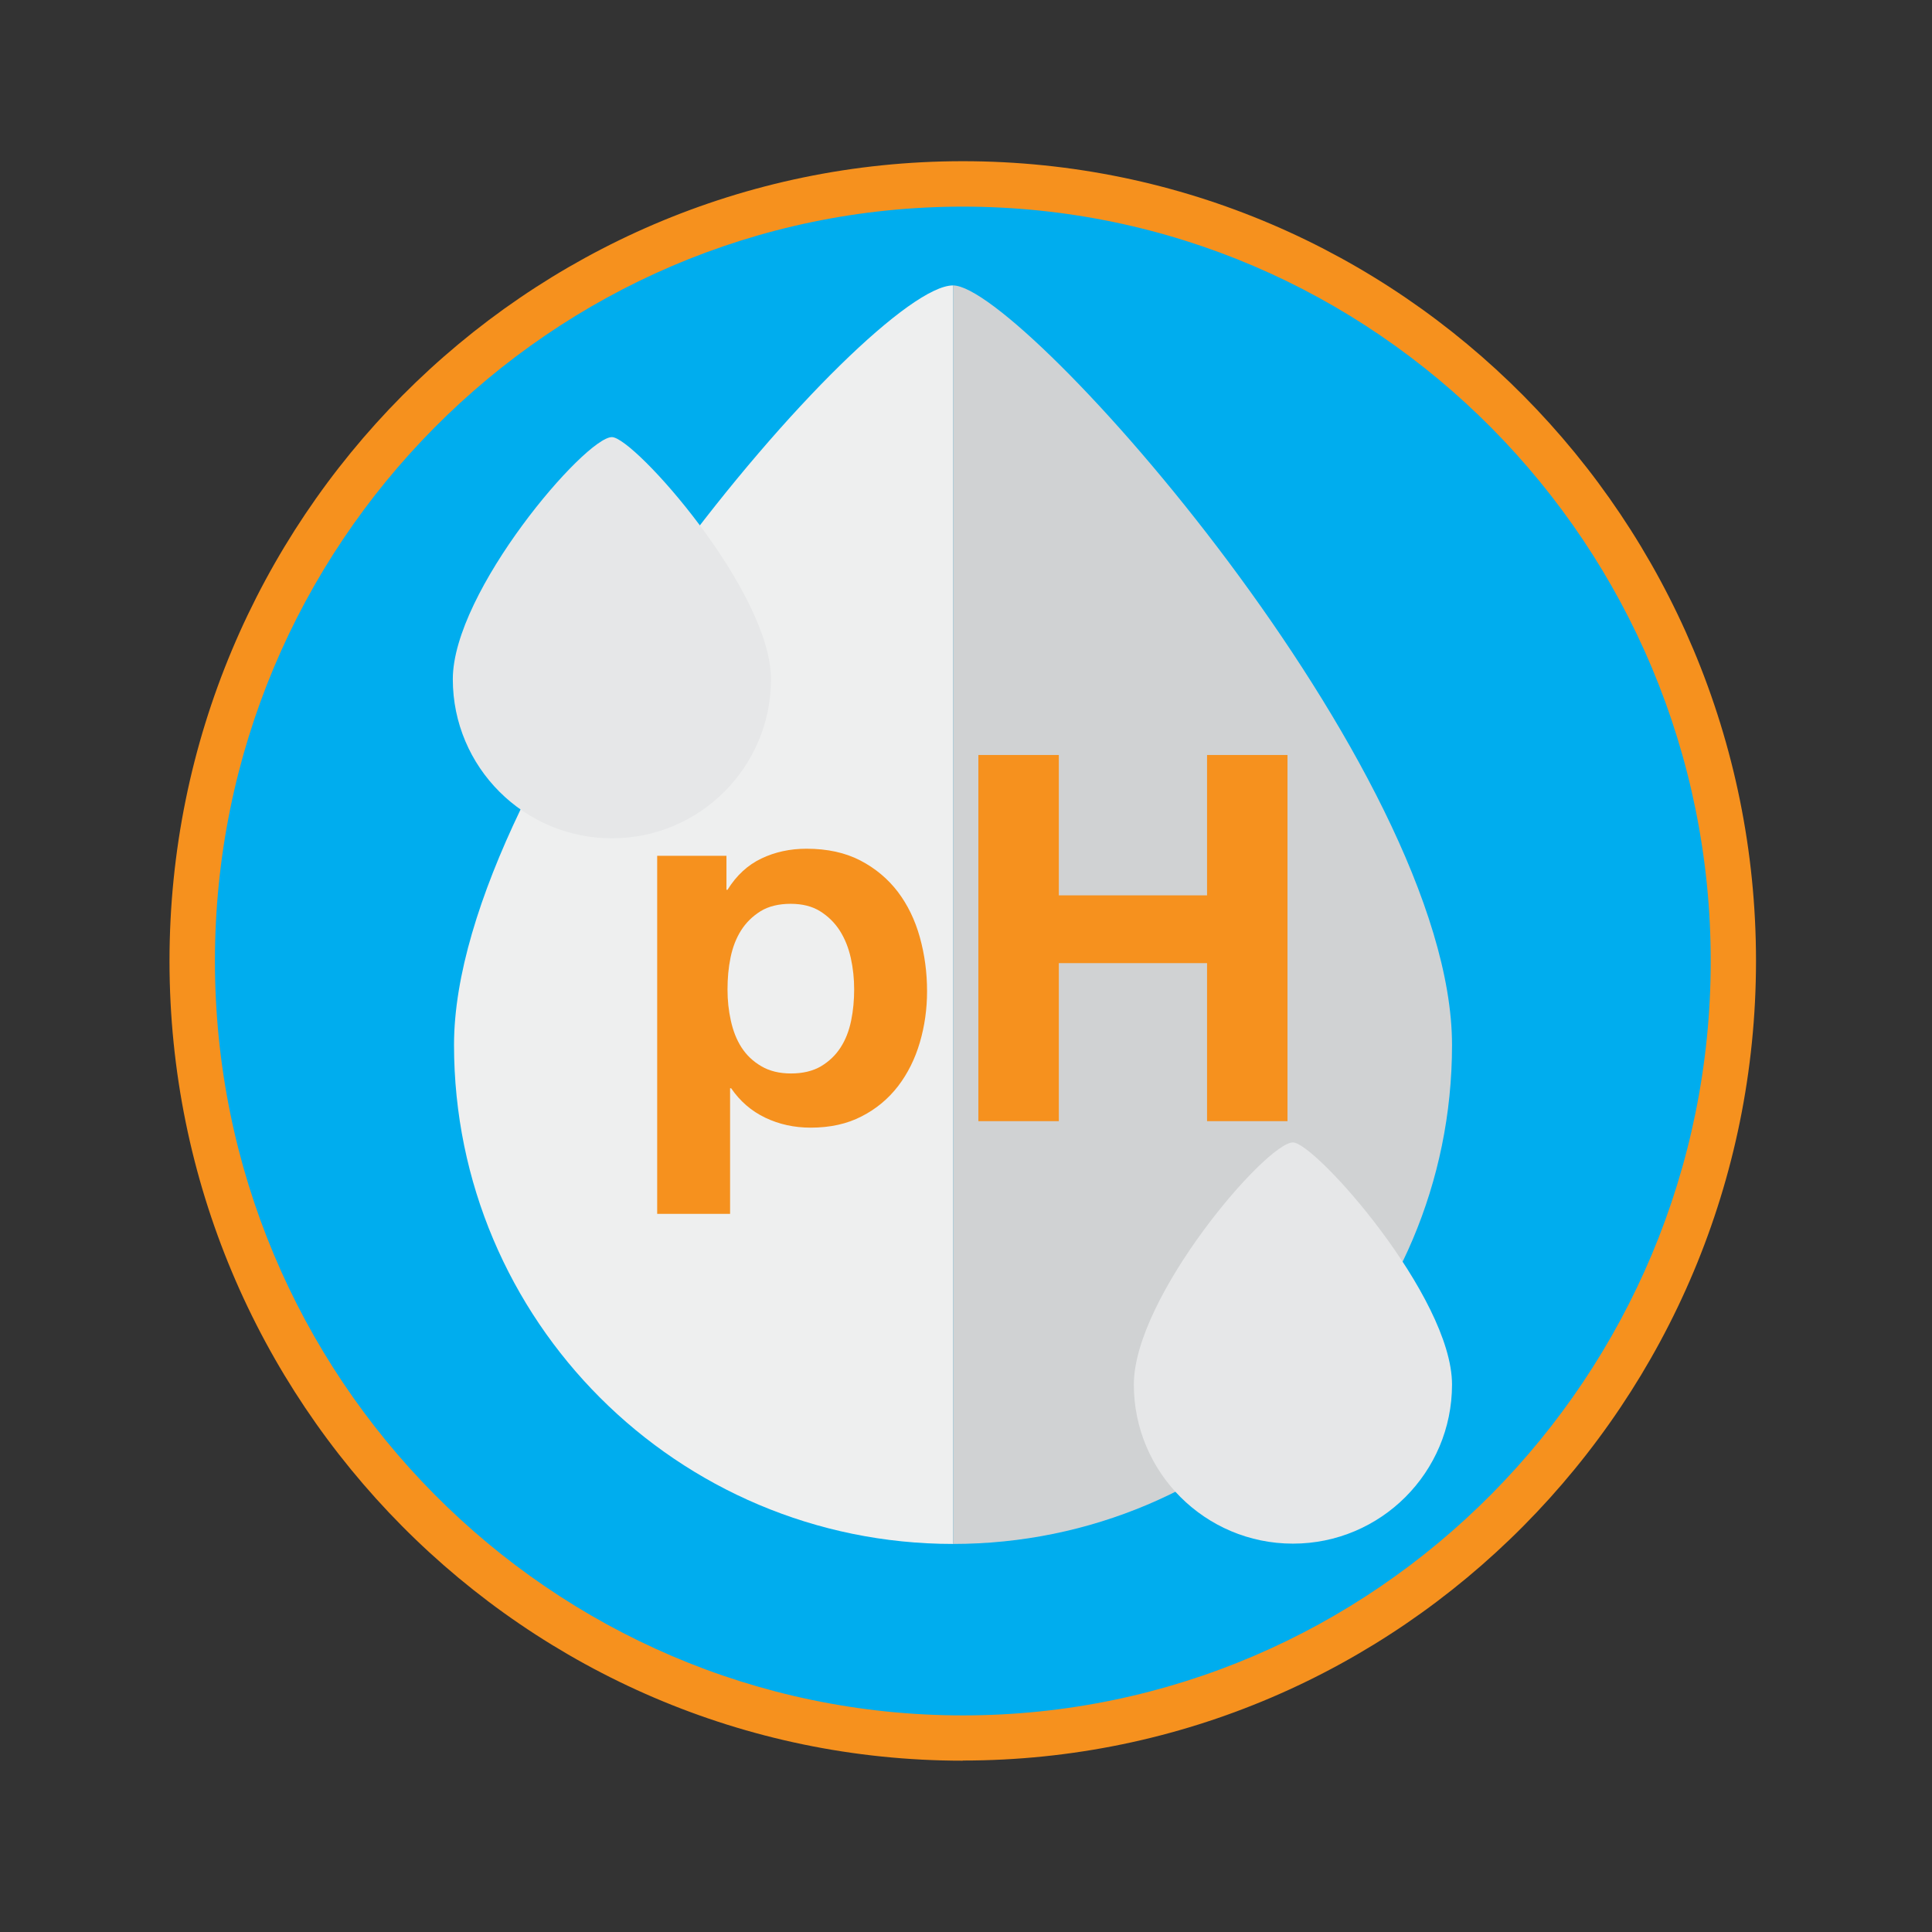 <?xml version="1.0" encoding="UTF-8"?><svg id="uuid-019a970d-d2a1-4892-b044-ab2705c14aac" xmlns="http://www.w3.org/2000/svg" viewBox="0 0 128 128"><rect x="0" y="0" width="128" height="128" fill="#333333" stroke="none"/><path d="M12.73,63.67c0-28.43,22.86-51.48,51.05-51.48s51.05,23.05,51.05,51.48-22.86,51.48-51.05,51.48S12.73,92.1,12.73,63.67" fill="#00adee" fill-rule="evenodd" stroke-width="0"/><path d="M63.79,116.65c-28.98,0-52.56-23.77-52.56-52.98S34.81,10.68,63.79,10.68s52.55,23.77,52.55,52.98-23.58,52.98-52.55,52.98ZM63.79,13.69c-27.32,0-49.55,22.42-49.55,49.98s22.23,49.98,49.55,49.98,49.55-22.42,49.55-49.98S91.11,13.69,63.79,13.69Z" fill="#f6911e" stroke-width="0"/><path d="M63.14,102.29c-18.26,0-33.06-14.8-33.06-33.06S57.64,18.91,63.14,18.91" fill="#eeefef" stroke-width="0"/><path d="M63.14,18.91c4.6,0,33.06,32.08,33.06,50.33s-14.8,33.05-33.06,33.05" fill="#d0d2d3" stroke-width="0"/><path d="M48.13,56.71v2.24h.07c.59-.95,1.34-1.64,2.24-2.07.9-.43,1.9-.65,2.99-.65,1.38,0,2.57.26,3.57.78,1,.52,1.82,1.21,2.48,2.07.65.86,1.14,1.86,1.46,3.01.32,1.15.48,2.34.48,3.58,0,1.18-.16,2.31-.48,3.4-.32,1.09-.8,2.05-1.44,2.89-.65.84-1.45,1.51-2.41,2-.96.5-2.09.75-3.38.75-1.09,0-2.09-.22-3.01-.66-.92-.44-1.67-1.09-2.26-1.95h-.07v8.32h-4.83v-23.72h4.59ZM54.4,70.64c.53-.32.96-.73,1.29-1.24.33-.51.56-1.1.7-1.78.14-.68.2-1.37.2-2.07s-.07-1.39-.22-2.07c-.15-.68-.39-1.28-.73-1.82-.34-.53-.78-.96-1.31-1.29-.53-.33-1.18-.49-1.95-.49s-1.46.16-1.99.49c-.53.33-.96.75-1.29,1.27-.33.52-.56,1.12-.7,1.8s-.2,1.38-.2,2.11.07,1.39.22,2.07c.15.68.38,1.27.71,1.78.33.51.76.92,1.31,1.24.54.32,1.2.48,1.97.48s1.45-.16,1.99-.48" fill="#f6911e" stroke-width="0"/><polygon points="70.15 50.02 70.15 59.32 79.97 59.32 79.97 50.02 85.3 50.02 85.3 74.28 79.97 74.28 79.97 63.81 70.15 63.81 70.15 74.28 64.82 74.28 64.82 50.02 70.15 50.02" fill="#f6911e" stroke-width="0"/><path d="M96.2,91.73c0,5.82-4.72,10.54-10.54,10.54s-10.54-4.72-10.54-10.54,8.78-16.04,10.54-16.04c1.47,0,10.54,10.22,10.54,16.04" fill="#e6e7e8" stroke-width="0"/><path d="M51.08,45c0,5.82-4.72,10.54-10.54,10.54s-10.54-4.72-10.54-10.54,8.78-16.04,10.54-16.04c1.47,0,10.54,10.22,10.54,16.04" fill="#e6e7e8" stroke-width="0"/><rect x="9.3" y="9" width="109.39" height="110" fill="none" stroke-width="0"/></svg>